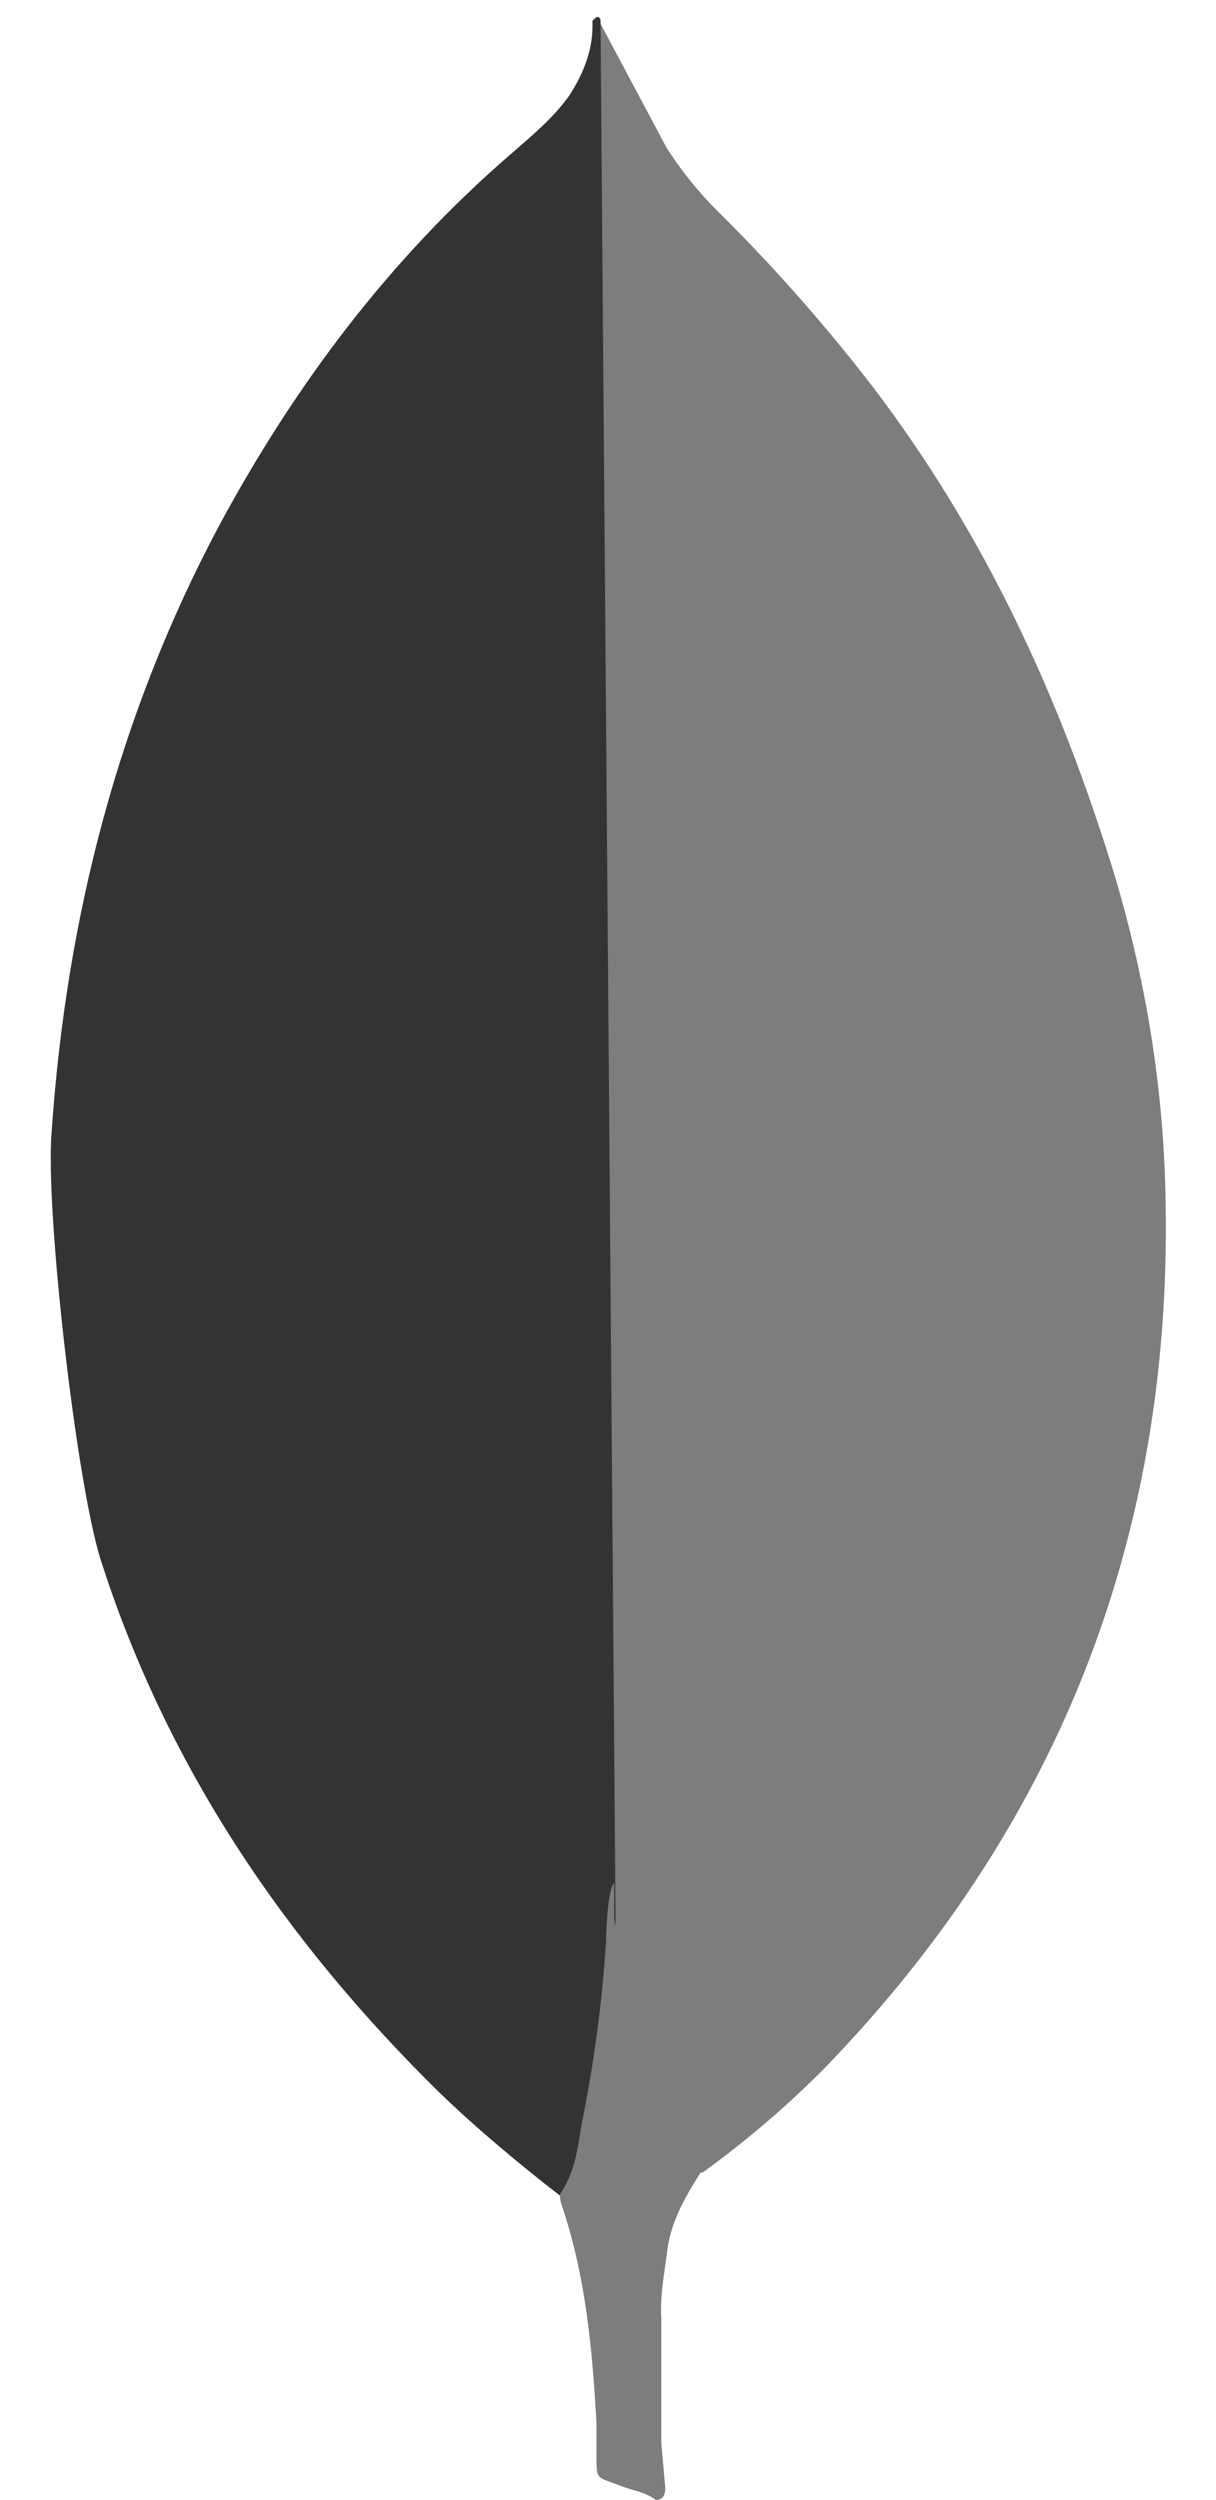 <?xml version="1.0" encoding="UTF-8"?> <svg xmlns="http://www.w3.org/2000/svg" width="18" height="37" viewBox="0 0 18 37" fill="none"><path d="M8.889 0.35L9.87 2.192C10.091 2.532 10.329 2.833 10.611 3.113C11.436 3.928 12.204 4.797 12.912 5.715C14.574 7.897 15.694 10.32 16.495 12.941C16.975 14.542 17.236 16.184 17.255 17.844C17.335 22.809 15.634 27.071 12.202 30.614C11.644 31.176 11.041 31.691 10.399 32.155C10.059 32.155 9.899 31.894 9.759 31.654C9.503 31.209 9.334 30.721 9.258 30.213C9.137 29.613 9.058 29.012 9.097 28.392V28.112C9.07 28.052 8.77 0.492 8.889 0.35Z" fill="#7E7D7C"></path><path d="M8.889 0.29C8.849 0.209 8.809 0.27 8.769 0.309C8.788 0.711 8.648 1.069 8.429 1.411C8.188 1.751 7.869 2.012 7.548 2.292C5.768 3.833 4.367 5.695 3.245 7.777C1.752 10.579 0.983 13.582 0.765 16.743C0.665 17.883 1.125 21.907 1.485 23.068C2.466 26.15 4.227 28.733 6.509 30.975C7.069 31.514 7.669 32.015 8.289 32.496C8.469 32.496 8.489 32.335 8.53 32.216C8.609 31.96 8.669 31.7 8.71 31.435L9.112 28.433L8.889 0.29Z" fill="#333333"></path><path d="M9.87 33.375C9.91 32.915 10.131 32.534 10.371 32.154C10.13 32.054 9.95 31.855 9.81 31.634C9.69 31.424 9.59 31.203 9.512 30.974C9.232 30.133 9.172 29.251 9.092 28.392V27.872C8.992 27.952 8.971 28.632 8.971 28.733C8.913 29.641 8.792 30.544 8.61 31.435C8.551 31.796 8.51 32.155 8.289 32.476C8.289 32.516 8.289 32.556 8.308 32.616C8.669 33.677 8.768 34.757 8.829 35.859V36.261C8.829 36.741 8.809 36.639 9.207 36.8C9.368 36.86 9.547 36.881 9.708 37C9.829 37 9.848 36.9 9.848 36.82L9.789 36.16V34.318C9.769 33.996 9.829 33.677 9.869 33.376L9.87 33.375Z" fill="#7E7D7C"></path></svg> 
